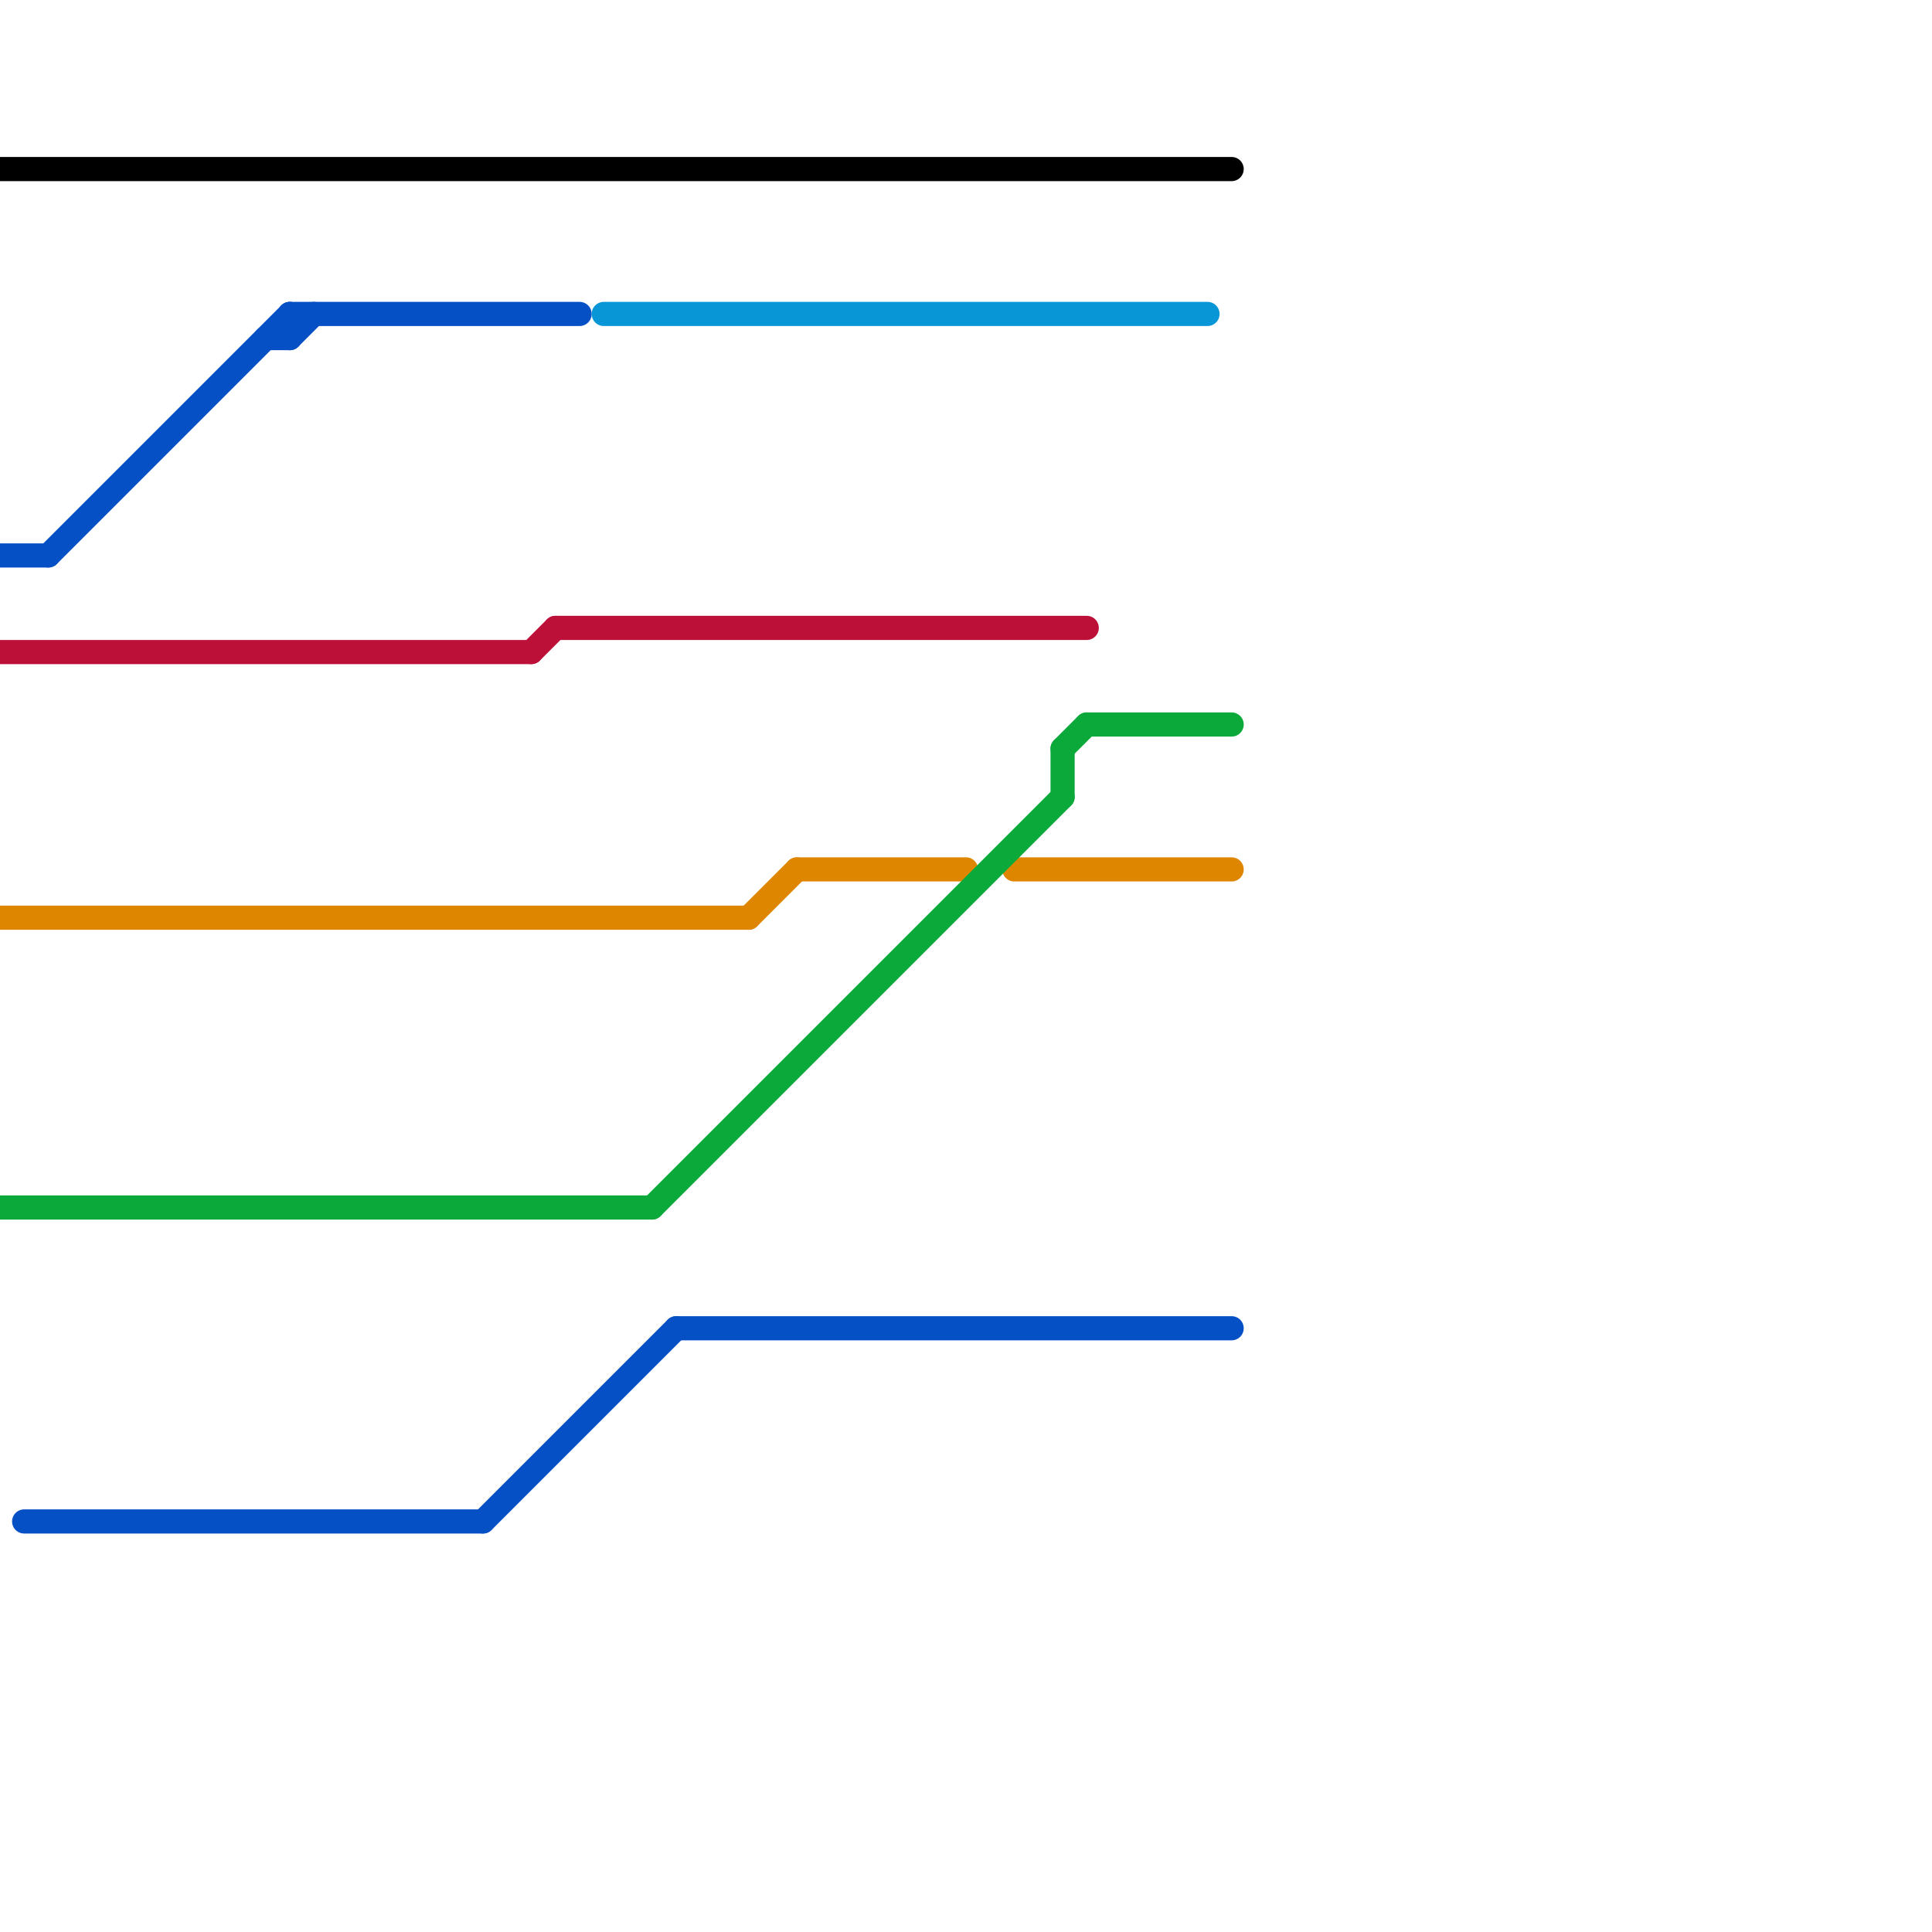 
<svg version="1.1" xmlns="http://www.w3.org/2000/svg" viewBox="0 0 80 80">
<style>text { font: 1px Helvetica; font-weight: 600; white-space: pre; dominant-baseline: central; } line { stroke-width: 1; fill: none; stroke-linecap: round; stroke-linejoin: round; } .c0 { stroke: #0650c6 } .c1 { stroke: #bd1038 } .c2 { stroke: #df8600 } .c3 { stroke: #0aa939 } .c4 { stroke: #000000 } .c5 { stroke: #0896d7 }</style><defs><g id="wm-xf"><circle r="1.2" fill="#000"/><circle r="0.9" fill="#fff"/><circle r="0.6" fill="#000"/><circle r="0.3" fill="#fff"/></g><g id="wm"><circle r="0.6" fill="#000"/><circle r="0.3" fill="#fff"/></g></defs><line class="c0" x1="1" y1="63" x2="20" y2="63"/><line class="c0" x1="2" y1="23" x2="12" y2="13"/><line class="c0" x1="12" y1="13" x2="24" y2="13"/><line class="c0" x1="11" y1="14" x2="12" y2="14"/><line class="c0" x1="12" y1="13" x2="12" y2="14"/><line class="c0" x1="0" y1="23" x2="2" y2="23"/><line class="c0" x1="20" y1="63" x2="28" y2="55"/><line class="c0" x1="12" y1="14" x2="13" y2="13"/><line class="c0" x1="28" y1="55" x2="51" y2="55"/><line class="c1" x1="23" y1="26" x2="45" y2="26"/><line class="c1" x1="22" y1="27" x2="23" y2="26"/><line class="c1" x1="0" y1="27" x2="22" y2="27"/><line class="c2" x1="33" y1="36" x2="40" y2="36"/><line class="c2" x1="42" y1="36" x2="51" y2="36"/><line class="c2" x1="31" y1="38" x2="33" y2="36"/><line class="c2" x1="0" y1="38" x2="31" y2="38"/><line class="c3" x1="44" y1="31" x2="45" y2="30"/><line class="c3" x1="0" y1="50" x2="27" y2="50"/><line class="c3" x1="27" y1="50" x2="44" y2="33"/><line class="c3" x1="45" y1="30" x2="51" y2="30"/><line class="c3" x1="44" y1="31" x2="44" y2="33"/><line class="c4" x1="0" y1="7" x2="51" y2="7"/><line class="c5" x1="25" y1="13" x2="50" y2="13"/>
</svg>
